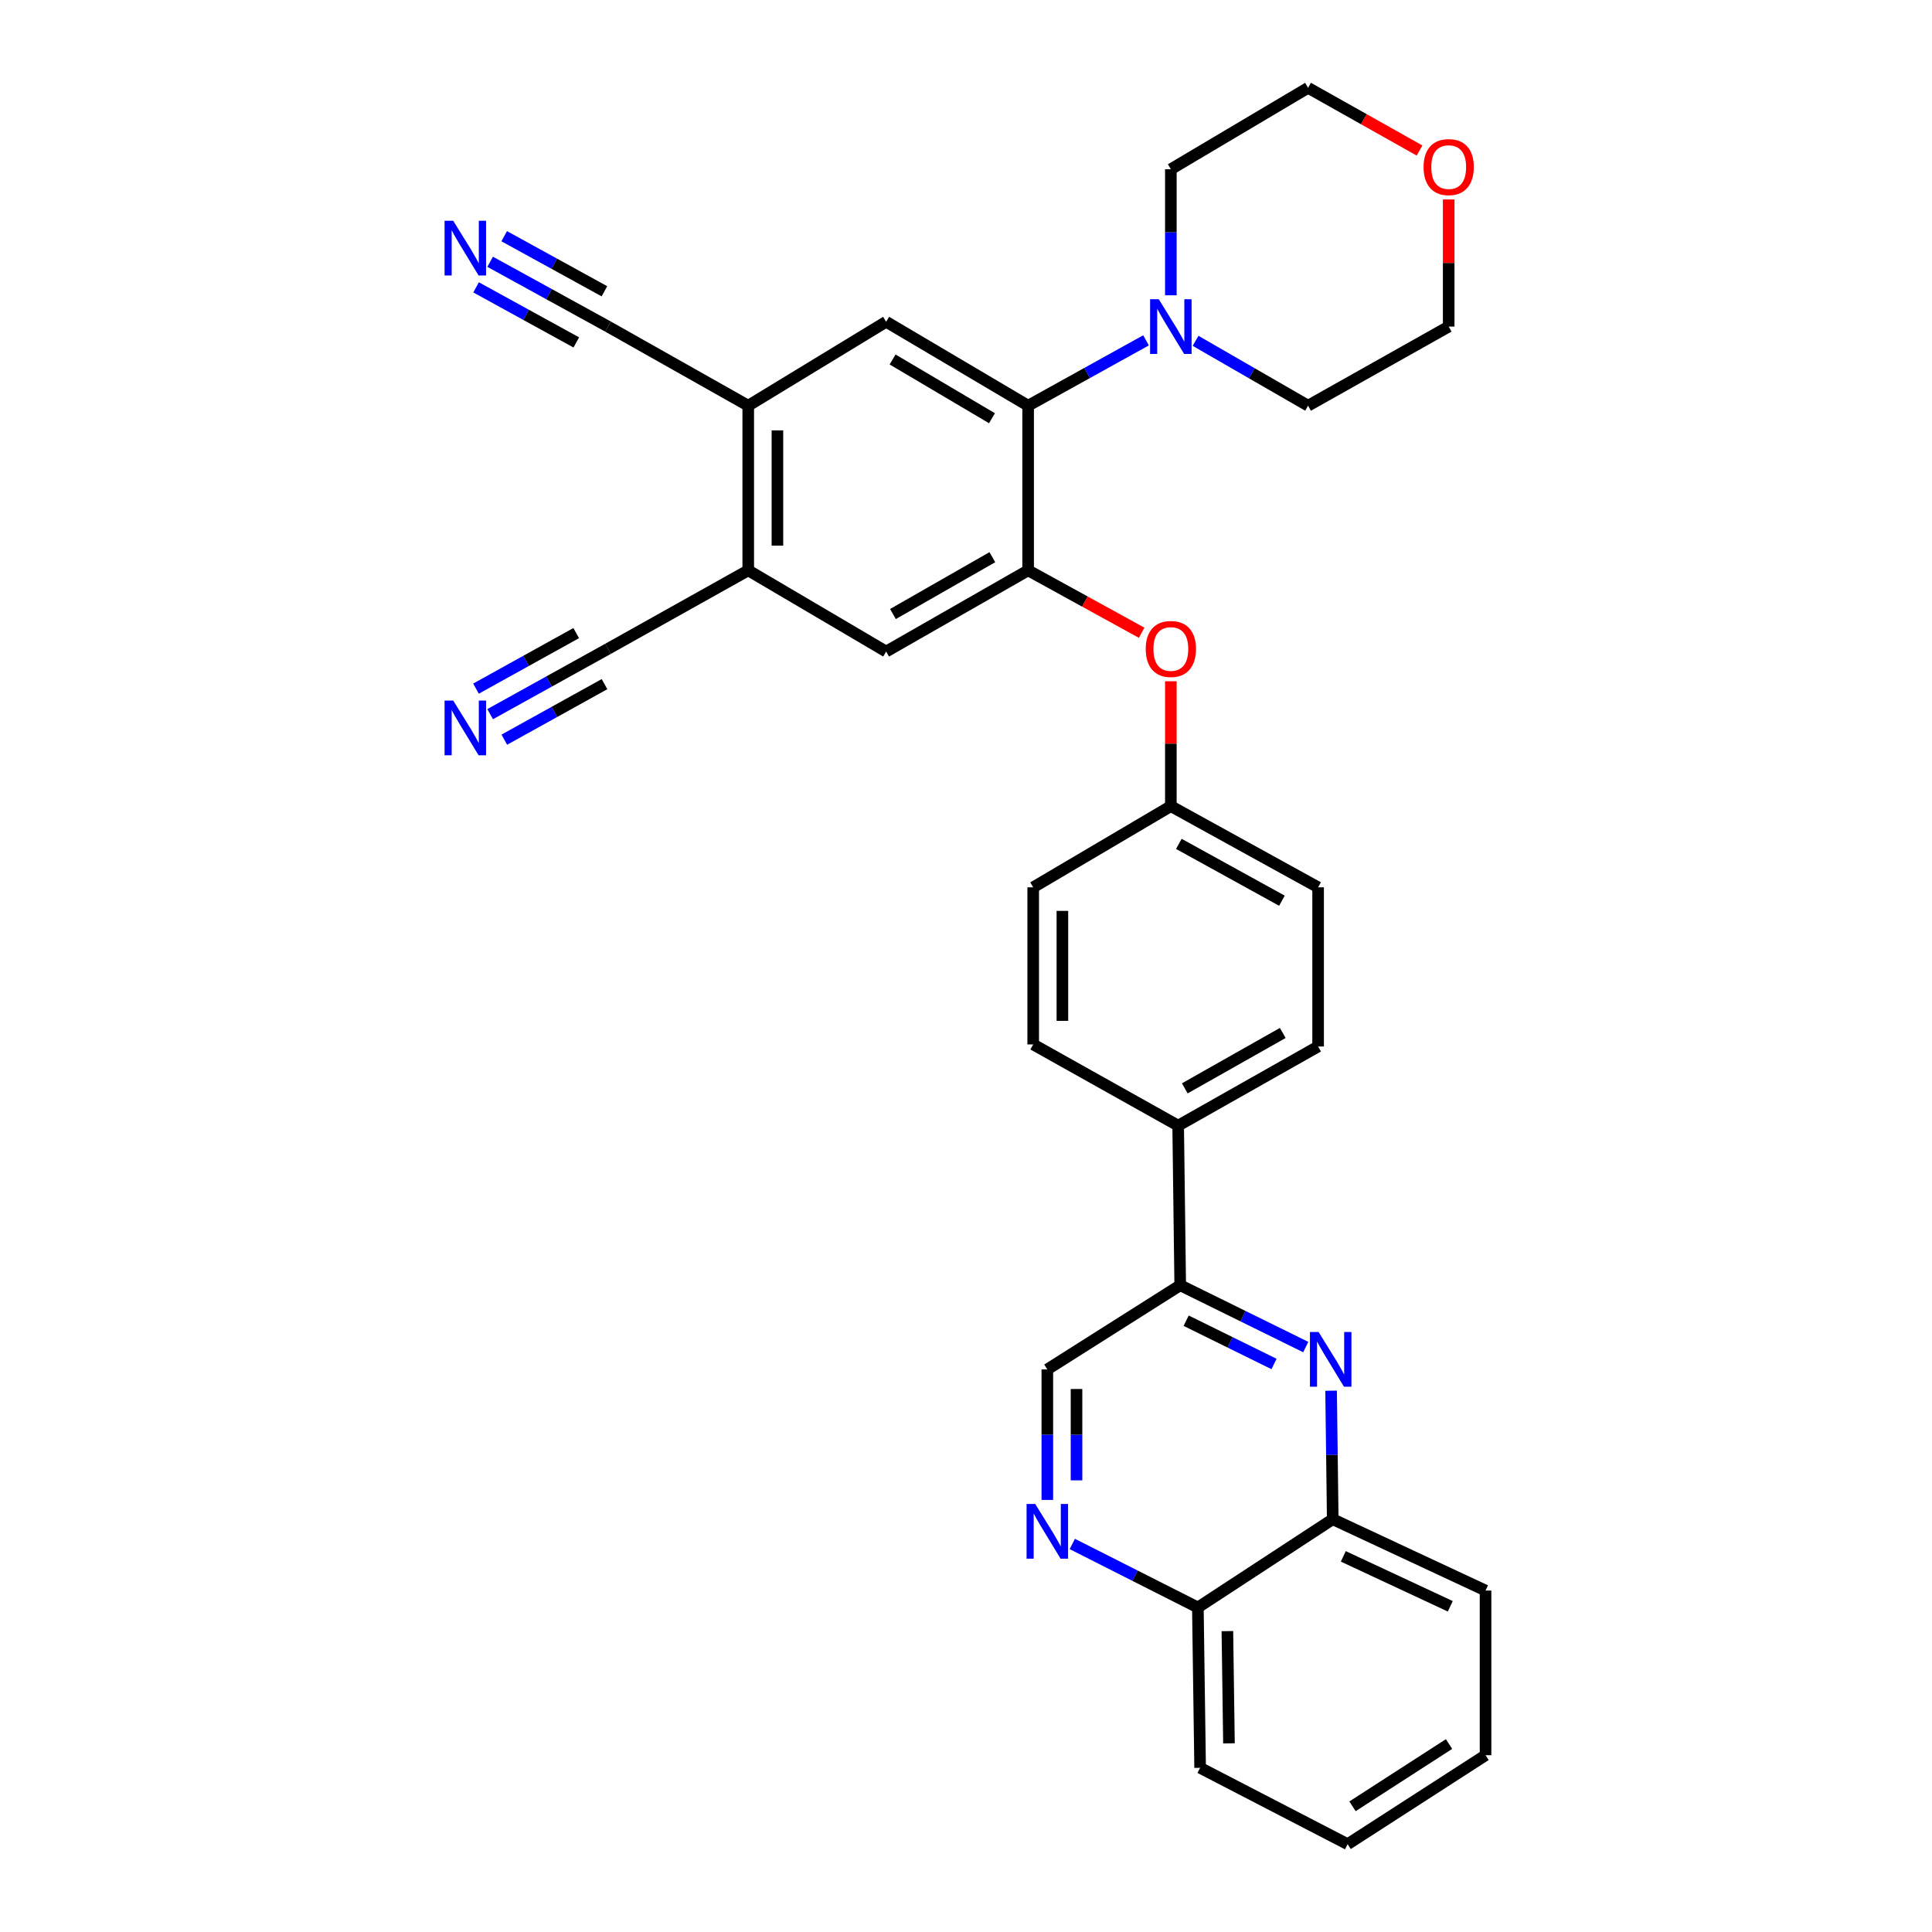 <?xml version='1.0' encoding='iso-8859-1'?>
<svg version='1.1' baseProfile='full'
              xmlns='http://www.w3.org/2000/svg'
                      xmlns:rdkit='http://www.rdkit.org/xml'
                      xmlns:xlink='http://www.w3.org/1999/xlink'
                  xml:space='preserve'
width='1000px' height='1000px' viewBox='0 0 1000 1000'>
<!-- END OF HEADER -->
<rect style='opacity:1.0;fill:#FFFFFF;stroke:none' width='1000' height='1000' x='0' y='0'> </rect>
<path class='bond-0' d='M 532.158,209.984 L 532.158,295.211' style='fill:none;fill-rule:evenodd;stroke:#000000;stroke-width:6px;stroke-linecap:butt;stroke-linejoin:miter;stroke-opacity:1' />
<path class='bond-2' d='M 532.158,209.984 L 562.668,193.072' style='fill:none;fill-rule:evenodd;stroke:#000000;stroke-width:6px;stroke-linecap:butt;stroke-linejoin:miter;stroke-opacity:1' />
<path class='bond-2' d='M 562.668,193.072 L 593.178,176.16' style='fill:none;fill-rule:evenodd;stroke:#0000FF;stroke-width:6px;stroke-linecap:butt;stroke-linejoin:miter;stroke-opacity:1' />
<path class='bond-3' d='M 532.158,209.984 L 458.664,166.544' style='fill:none;fill-rule:evenodd;stroke:#000000;stroke-width:6px;stroke-linecap:butt;stroke-linejoin:miter;stroke-opacity:1' />
<path class='bond-3' d='M 513.447,216.473 L 462.001,186.065' style='fill:none;fill-rule:evenodd;stroke:#000000;stroke-width:6px;stroke-linecap:butt;stroke-linejoin:miter;stroke-opacity:1' />
<path class='bond-10' d='M 532.158,295.211 L 458.664,337.242' style='fill:none;fill-rule:evenodd;stroke:#000000;stroke-width:6px;stroke-linecap:butt;stroke-linejoin:miter;stroke-opacity:1' />
<path class='bond-10' d='M 513.634,288.402 L 462.188,317.823' style='fill:none;fill-rule:evenodd;stroke:#000000;stroke-width:6px;stroke-linecap:butt;stroke-linejoin:miter;stroke-opacity:1' />
<path class='bond-13' d='M 532.158,295.211 L 561.54,311.364' style='fill:none;fill-rule:evenodd;stroke:#000000;stroke-width:6px;stroke-linecap:butt;stroke-linejoin:miter;stroke-opacity:1' />
<path class='bond-13' d='M 561.54,311.364 L 590.922,327.518' style='fill:none;fill-rule:evenodd;stroke:#FF0000;stroke-width:6px;stroke-linecap:butt;stroke-linejoin:miter;stroke-opacity:1' />
<path class='bond-1' d='M 675.854,697.239 L 643.368,681.241' style='fill:none;fill-rule:evenodd;stroke:#0000FF;stroke-width:6px;stroke-linecap:butt;stroke-linejoin:miter;stroke-opacity:1' />
<path class='bond-1' d='M 643.368,681.241 L 610.881,665.243' style='fill:none;fill-rule:evenodd;stroke:#000000;stroke-width:6px;stroke-linecap:butt;stroke-linejoin:miter;stroke-opacity:1' />
<path class='bond-1' d='M 659.434,705.992 L 636.694,694.794' style='fill:none;fill-rule:evenodd;stroke:#0000FF;stroke-width:6px;stroke-linecap:butt;stroke-linejoin:miter;stroke-opacity:1' />
<path class='bond-1' d='M 636.694,694.794 L 613.953,683.595' style='fill:none;fill-rule:evenodd;stroke:#000000;stroke-width:6px;stroke-linecap:butt;stroke-linejoin:miter;stroke-opacity:1' />
<path class='bond-14' d='M 688.972,719.826 L 689.397,753.083' style='fill:none;fill-rule:evenodd;stroke:#0000FF;stroke-width:6px;stroke-linecap:butt;stroke-linejoin:miter;stroke-opacity:1' />
<path class='bond-14' d='M 689.397,753.083 L 689.822,786.34' style='fill:none;fill-rule:evenodd;stroke:#000000;stroke-width:6px;stroke-linecap:butt;stroke-linejoin:miter;stroke-opacity:1' />
<path class='bond-24' d='M 618.82,176.41 L 647.938,193.197' style='fill:none;fill-rule:evenodd;stroke:#0000FF;stroke-width:6px;stroke-linecap:butt;stroke-linejoin:miter;stroke-opacity:1' />
<path class='bond-24' d='M 647.938,193.197 L 677.057,209.984' style='fill:none;fill-rule:evenodd;stroke:#000000;stroke-width:6px;stroke-linecap:butt;stroke-linejoin:miter;stroke-opacity:1' />
<path class='bond-25' d='M 606.03,152.84 L 606.03,120.217' style='fill:none;fill-rule:evenodd;stroke:#0000FF;stroke-width:6px;stroke-linecap:butt;stroke-linejoin:miter;stroke-opacity:1' />
<path class='bond-25' d='M 606.03,120.217 L 606.03,87.594' style='fill:none;fill-rule:evenodd;stroke:#000000;stroke-width:6px;stroke-linecap:butt;stroke-linejoin:miter;stroke-opacity:1' />
<path class='bond-5' d='M 458.664,166.544 L 387.284,209.984' style='fill:none;fill-rule:evenodd;stroke:#000000;stroke-width:6px;stroke-linecap:butt;stroke-linejoin:miter;stroke-opacity:1' />
<path class='bond-4' d='M 542.095,776.363 L 542.095,742.586' style='fill:none;fill-rule:evenodd;stroke:#0000FF;stroke-width:6px;stroke-linecap:butt;stroke-linejoin:miter;stroke-opacity:1' />
<path class='bond-4' d='M 542.095,742.586 L 542.095,708.809' style='fill:none;fill-rule:evenodd;stroke:#000000;stroke-width:6px;stroke-linecap:butt;stroke-linejoin:miter;stroke-opacity:1' />
<path class='bond-4' d='M 557.202,766.23 L 557.202,742.586' style='fill:none;fill-rule:evenodd;stroke:#0000FF;stroke-width:6px;stroke-linecap:butt;stroke-linejoin:miter;stroke-opacity:1' />
<path class='bond-4' d='M 557.202,742.586 L 557.202,718.942' style='fill:none;fill-rule:evenodd;stroke:#000000;stroke-width:6px;stroke-linecap:butt;stroke-linejoin:miter;stroke-opacity:1' />
<path class='bond-17' d='M 555.018,799.154 L 587.515,815.592' style='fill:none;fill-rule:evenodd;stroke:#0000FF;stroke-width:6px;stroke-linecap:butt;stroke-linejoin:miter;stroke-opacity:1' />
<path class='bond-17' d='M 587.515,815.592 L 620.012,832.03' style='fill:none;fill-rule:evenodd;stroke:#000000;stroke-width:6px;stroke-linecap:butt;stroke-linejoin:miter;stroke-opacity:1' />
<path class='bond-7' d='M 387.284,209.984 L 387.284,295.211' style='fill:none;fill-rule:evenodd;stroke:#000000;stroke-width:6px;stroke-linecap:butt;stroke-linejoin:miter;stroke-opacity:1' />
<path class='bond-7' d='M 402.391,222.768 L 402.391,282.427' style='fill:none;fill-rule:evenodd;stroke:#000000;stroke-width:6px;stroke-linecap:butt;stroke-linejoin:miter;stroke-opacity:1' />
<path class='bond-11' d='M 387.284,209.984 L 314.721,169.036' style='fill:none;fill-rule:evenodd;stroke:#000000;stroke-width:6px;stroke-linecap:butt;stroke-linejoin:miter;stroke-opacity:1' />
<path class='bond-6' d='M 610.881,665.243 L 609.815,582.626' style='fill:none;fill-rule:evenodd;stroke:#000000;stroke-width:6px;stroke-linecap:butt;stroke-linejoin:miter;stroke-opacity:1' />
<path class='bond-15' d='M 610.881,665.243 L 542.095,708.809' style='fill:none;fill-rule:evenodd;stroke:#000000;stroke-width:6px;stroke-linecap:butt;stroke-linejoin:miter;stroke-opacity:1' />
<path class='bond-12' d='M 387.284,295.211 L 314.721,335.823' style='fill:none;fill-rule:evenodd;stroke:#000000;stroke-width:6px;stroke-linecap:butt;stroke-linejoin:miter;stroke-opacity:1' />
<path class='bond-32' d='M 387.284,295.211 L 458.664,337.242' style='fill:none;fill-rule:evenodd;stroke:#000000;stroke-width:6px;stroke-linecap:butt;stroke-linejoin:miter;stroke-opacity:1' />
<path class='bond-8' d='M 253.697,135.494 L 284.209,152.265' style='fill:none;fill-rule:evenodd;stroke:#0000FF;stroke-width:6px;stroke-linecap:butt;stroke-linejoin:miter;stroke-opacity:1' />
<path class='bond-8' d='M 284.209,152.265 L 314.721,169.036' style='fill:none;fill-rule:evenodd;stroke:#000000;stroke-width:6px;stroke-linecap:butt;stroke-linejoin:miter;stroke-opacity:1' />
<path class='bond-8' d='M 246.42,148.733 L 272.356,162.988' style='fill:none;fill-rule:evenodd;stroke:#0000FF;stroke-width:6px;stroke-linecap:butt;stroke-linejoin:miter;stroke-opacity:1' />
<path class='bond-8' d='M 272.356,162.988 L 298.291,177.244' style='fill:none;fill-rule:evenodd;stroke:#000000;stroke-width:6px;stroke-linecap:butt;stroke-linejoin:miter;stroke-opacity:1' />
<path class='bond-8' d='M 260.973,122.255 L 286.909,136.511' style='fill:none;fill-rule:evenodd;stroke:#0000FF;stroke-width:6px;stroke-linecap:butt;stroke-linejoin:miter;stroke-opacity:1' />
<path class='bond-8' d='M 286.909,136.511 L 312.844,150.766' style='fill:none;fill-rule:evenodd;stroke:#000000;stroke-width:6px;stroke-linecap:butt;stroke-linejoin:miter;stroke-opacity:1' />
<path class='bond-9' d='M 253.701,369.647 L 284.211,352.735' style='fill:none;fill-rule:evenodd;stroke:#0000FF;stroke-width:6px;stroke-linecap:butt;stroke-linejoin:miter;stroke-opacity:1' />
<path class='bond-9' d='M 284.211,352.735 L 314.721,335.823' style='fill:none;fill-rule:evenodd;stroke:#000000;stroke-width:6px;stroke-linecap:butt;stroke-linejoin:miter;stroke-opacity:1' />
<path class='bond-9' d='M 261.025,382.86 L 286.958,368.485' style='fill:none;fill-rule:evenodd;stroke:#0000FF;stroke-width:6px;stroke-linecap:butt;stroke-linejoin:miter;stroke-opacity:1' />
<path class='bond-9' d='M 286.958,368.485 L 312.892,354.109' style='fill:none;fill-rule:evenodd;stroke:#000000;stroke-width:6px;stroke-linecap:butt;stroke-linejoin:miter;stroke-opacity:1' />
<path class='bond-9' d='M 246.377,356.434 L 272.311,342.059' style='fill:none;fill-rule:evenodd;stroke:#0000FF;stroke-width:6px;stroke-linecap:butt;stroke-linejoin:miter;stroke-opacity:1' />
<path class='bond-9' d='M 272.311,342.059 L 298.244,327.684' style='fill:none;fill-rule:evenodd;stroke:#000000;stroke-width:6px;stroke-linecap:butt;stroke-linejoin:miter;stroke-opacity:1' />
<path class='bond-21' d='M 606.03,352.619 L 606.03,384.938' style='fill:none;fill-rule:evenodd;stroke:#FF0000;stroke-width:6px;stroke-linecap:butt;stroke-linejoin:miter;stroke-opacity:1' />
<path class='bond-21' d='M 606.03,384.938 L 606.03,417.257' style='fill:none;fill-rule:evenodd;stroke:#000000;stroke-width:6px;stroke-linecap:butt;stroke-linejoin:miter;stroke-opacity:1' />
<path class='bond-28' d='M 689.822,786.34 L 768.914,823.268' style='fill:none;fill-rule:evenodd;stroke:#000000;stroke-width:6px;stroke-linecap:butt;stroke-linejoin:miter;stroke-opacity:1' />
<path class='bond-28' d='M 695.295,805.568 L 750.66,831.417' style='fill:none;fill-rule:evenodd;stroke:#000000;stroke-width:6px;stroke-linecap:butt;stroke-linejoin:miter;stroke-opacity:1' />
<path class='bond-35' d='M 689.822,786.34 L 620.012,832.03' style='fill:none;fill-rule:evenodd;stroke:#000000;stroke-width:6px;stroke-linecap:butt;stroke-linejoin:miter;stroke-opacity:1' />
<path class='bond-16' d='M 609.815,582.626 L 682.252,541.661' style='fill:none;fill-rule:evenodd;stroke:#000000;stroke-width:6px;stroke-linecap:butt;stroke-linejoin:miter;stroke-opacity:1' />
<path class='bond-16' d='M 613.244,563.331 L 663.95,534.656' style='fill:none;fill-rule:evenodd;stroke:#000000;stroke-width:6px;stroke-linecap:butt;stroke-linejoin:miter;stroke-opacity:1' />
<path class='bond-34' d='M 609.815,582.626 L 534.785,540.595' style='fill:none;fill-rule:evenodd;stroke:#000000;stroke-width:6px;stroke-linecap:butt;stroke-linejoin:miter;stroke-opacity:1' />
<path class='bond-29' d='M 620.012,832.03 L 621.179,915.016' style='fill:none;fill-rule:evenodd;stroke:#000000;stroke-width:6px;stroke-linecap:butt;stroke-linejoin:miter;stroke-opacity:1' />
<path class='bond-29' d='M 635.292,844.265 L 636.109,902.356' style='fill:none;fill-rule:evenodd;stroke:#000000;stroke-width:6px;stroke-linecap:butt;stroke-linejoin:miter;stroke-opacity:1' />
<path class='bond-18' d='M 734.75,77.914 L 705.903,61.684' style='fill:none;fill-rule:evenodd;stroke:#FF0000;stroke-width:6px;stroke-linecap:butt;stroke-linejoin:miter;stroke-opacity:1' />
<path class='bond-18' d='M 705.903,61.684 L 677.057,45.455' style='fill:none;fill-rule:evenodd;stroke:#000000;stroke-width:6px;stroke-linecap:butt;stroke-linejoin:miter;stroke-opacity:1' />
<path class='bond-33' d='M 749.838,103.228 L 749.838,136.132' style='fill:none;fill-rule:evenodd;stroke:#FF0000;stroke-width:6px;stroke-linecap:butt;stroke-linejoin:miter;stroke-opacity:1' />
<path class='bond-33' d='M 749.838,136.132 L 749.838,169.036' style='fill:none;fill-rule:evenodd;stroke:#000000;stroke-width:6px;stroke-linecap:butt;stroke-linejoin:miter;stroke-opacity:1' />
<path class='bond-19' d='M 534.785,540.595 L 534.785,459.279' style='fill:none;fill-rule:evenodd;stroke:#000000;stroke-width:6px;stroke-linecap:butt;stroke-linejoin:miter;stroke-opacity:1' />
<path class='bond-19' d='M 549.892,528.398 L 549.892,471.476' style='fill:none;fill-rule:evenodd;stroke:#000000;stroke-width:6px;stroke-linecap:butt;stroke-linejoin:miter;stroke-opacity:1' />
<path class='bond-20' d='M 682.252,541.661 L 682.252,459.279' style='fill:none;fill-rule:evenodd;stroke:#000000;stroke-width:6px;stroke-linecap:butt;stroke-linejoin:miter;stroke-opacity:1' />
<path class='bond-22' d='M 606.03,417.257 L 534.785,459.279' style='fill:none;fill-rule:evenodd;stroke:#000000;stroke-width:6px;stroke-linecap:butt;stroke-linejoin:miter;stroke-opacity:1' />
<path class='bond-23' d='M 606.03,417.257 L 682.252,459.279' style='fill:none;fill-rule:evenodd;stroke:#000000;stroke-width:6px;stroke-linecap:butt;stroke-linejoin:miter;stroke-opacity:1' />
<path class='bond-23' d='M 610.17,436.79 L 663.525,466.205' style='fill:none;fill-rule:evenodd;stroke:#000000;stroke-width:6px;stroke-linecap:butt;stroke-linejoin:miter;stroke-opacity:1' />
<path class='bond-26' d='M 677.057,209.984 L 749.838,169.036' style='fill:none;fill-rule:evenodd;stroke:#000000;stroke-width:6px;stroke-linecap:butt;stroke-linejoin:miter;stroke-opacity:1' />
<path class='bond-27' d='M 606.03,87.594 L 677.057,45.455' style='fill:none;fill-rule:evenodd;stroke:#000000;stroke-width:6px;stroke-linecap:butt;stroke-linejoin:miter;stroke-opacity:1' />
<path class='bond-30' d='M 768.914,823.268 L 768.914,908.495' style='fill:none;fill-rule:evenodd;stroke:#000000;stroke-width:6px;stroke-linecap:butt;stroke-linejoin:miter;stroke-opacity:1' />
<path class='bond-31' d='M 621.179,915.016 L 697.535,954.545' style='fill:none;fill-rule:evenodd;stroke:#000000;stroke-width:6px;stroke-linecap:butt;stroke-linejoin:miter;stroke-opacity:1' />
<path class='bond-36' d='M 768.914,908.495 L 697.535,954.545' style='fill:none;fill-rule:evenodd;stroke:#000000;stroke-width:6px;stroke-linecap:butt;stroke-linejoin:miter;stroke-opacity:1' />
<path class='bond-36' d='M 750.018,902.708 L 700.052,934.944' style='fill:none;fill-rule:evenodd;stroke:#000000;stroke-width:6px;stroke-linecap:butt;stroke-linejoin:miter;stroke-opacity:1' />
<path  class='atom-2' d='M 682.505 689.437
L 691.785 704.437
Q 692.705 705.917, 694.185 708.597
Q 695.665 711.277, 695.745 711.437
L 695.745 689.437
L 699.505 689.437
L 699.505 717.757
L 695.625 717.757
L 685.665 701.357
Q 684.505 699.437, 683.265 697.237
Q 682.065 695.037, 681.705 694.357
L 681.705 717.757
L 678.025 717.757
L 678.025 689.437
L 682.505 689.437
' fill='#0000FF'/>
<path  class='atom-3' d='M 599.77 154.876
L 609.05 169.876
Q 609.97 171.356, 611.45 174.036
Q 612.93 176.716, 613.01 176.876
L 613.01 154.876
L 616.77 154.876
L 616.77 183.196
L 612.89 183.196
L 602.93 166.796
Q 601.77 164.876, 600.53 162.676
Q 599.33 160.476, 598.97 159.796
L 598.97 183.196
L 595.29 183.196
L 595.29 154.876
L 599.77 154.876
' fill='#0000FF'/>
<path  class='atom-5' d='M 535.835 778.458
L 545.115 793.458
Q 546.035 794.938, 547.515 797.618
Q 548.995 800.298, 549.075 800.458
L 549.075 778.458
L 552.835 778.458
L 552.835 806.778
L 548.955 806.778
L 538.995 790.378
Q 537.835 788.458, 536.595 786.258
Q 535.395 784.058, 535.035 783.378
L 535.035 806.778
L 531.355 806.778
L 531.355 778.458
L 535.835 778.458
' fill='#0000FF'/>
<path  class='atom-9' d='M 234.589 114.273
L 243.869 129.273
Q 244.789 130.753, 246.269 133.433
Q 247.749 136.113, 247.829 136.273
L 247.829 114.273
L 251.589 114.273
L 251.589 142.593
L 247.709 142.593
L 237.749 126.193
Q 236.589 124.273, 235.349 122.073
Q 234.149 119.873, 233.789 119.193
L 233.789 142.593
L 230.109 142.593
L 230.109 114.273
L 234.589 114.273
' fill='#0000FF'/>
<path  class='atom-10' d='M 234.589 362.611
L 243.869 377.611
Q 244.789 379.091, 246.269 381.771
Q 247.749 384.451, 247.829 384.611
L 247.829 362.611
L 251.589 362.611
L 251.589 390.931
L 247.709 390.931
L 237.749 374.531
Q 236.589 372.611, 235.349 370.411
Q 234.149 368.211, 233.789 367.531
L 233.789 390.931
L 230.109 390.931
L 230.109 362.611
L 234.589 362.611
' fill='#0000FF'/>
<path  class='atom-14' d='M 593.03 335.903
Q 593.03 329.103, 596.39 325.303
Q 599.75 321.503, 606.03 321.503
Q 612.31 321.503, 615.67 325.303
Q 619.03 329.103, 619.03 335.903
Q 619.03 342.783, 615.63 346.703
Q 612.23 350.583, 606.03 350.583
Q 599.79 350.583, 596.39 346.703
Q 593.03 342.823, 593.03 335.903
M 606.03 347.383
Q 610.35 347.383, 612.67 344.503
Q 615.03 341.583, 615.03 335.903
Q 615.03 330.343, 612.67 327.543
Q 610.35 324.703, 606.03 324.703
Q 601.71 324.703, 599.35 327.503
Q 597.03 330.303, 597.03 335.903
Q 597.03 341.623, 599.35 344.503
Q 601.71 347.383, 606.03 347.383
' fill='#FF0000'/>
<path  class='atom-19' d='M 736.838 86.482
Q 736.838 79.682, 740.198 75.882
Q 743.558 72.082, 749.838 72.082
Q 756.118 72.082, 759.478 75.882
Q 762.838 79.682, 762.838 86.482
Q 762.838 93.362, 759.438 97.282
Q 756.038 101.162, 749.838 101.162
Q 743.598 101.162, 740.198 97.282
Q 736.838 93.402, 736.838 86.482
M 749.838 97.962
Q 754.158 97.962, 756.478 95.082
Q 758.838 92.162, 758.838 86.482
Q 758.838 80.922, 756.478 78.122
Q 754.158 75.282, 749.838 75.282
Q 745.518 75.282, 743.158 78.082
Q 740.838 80.882, 740.838 86.482
Q 740.838 92.202, 743.158 95.082
Q 745.518 97.962, 749.838 97.962
' fill='#FF0000'/>
</svg>

